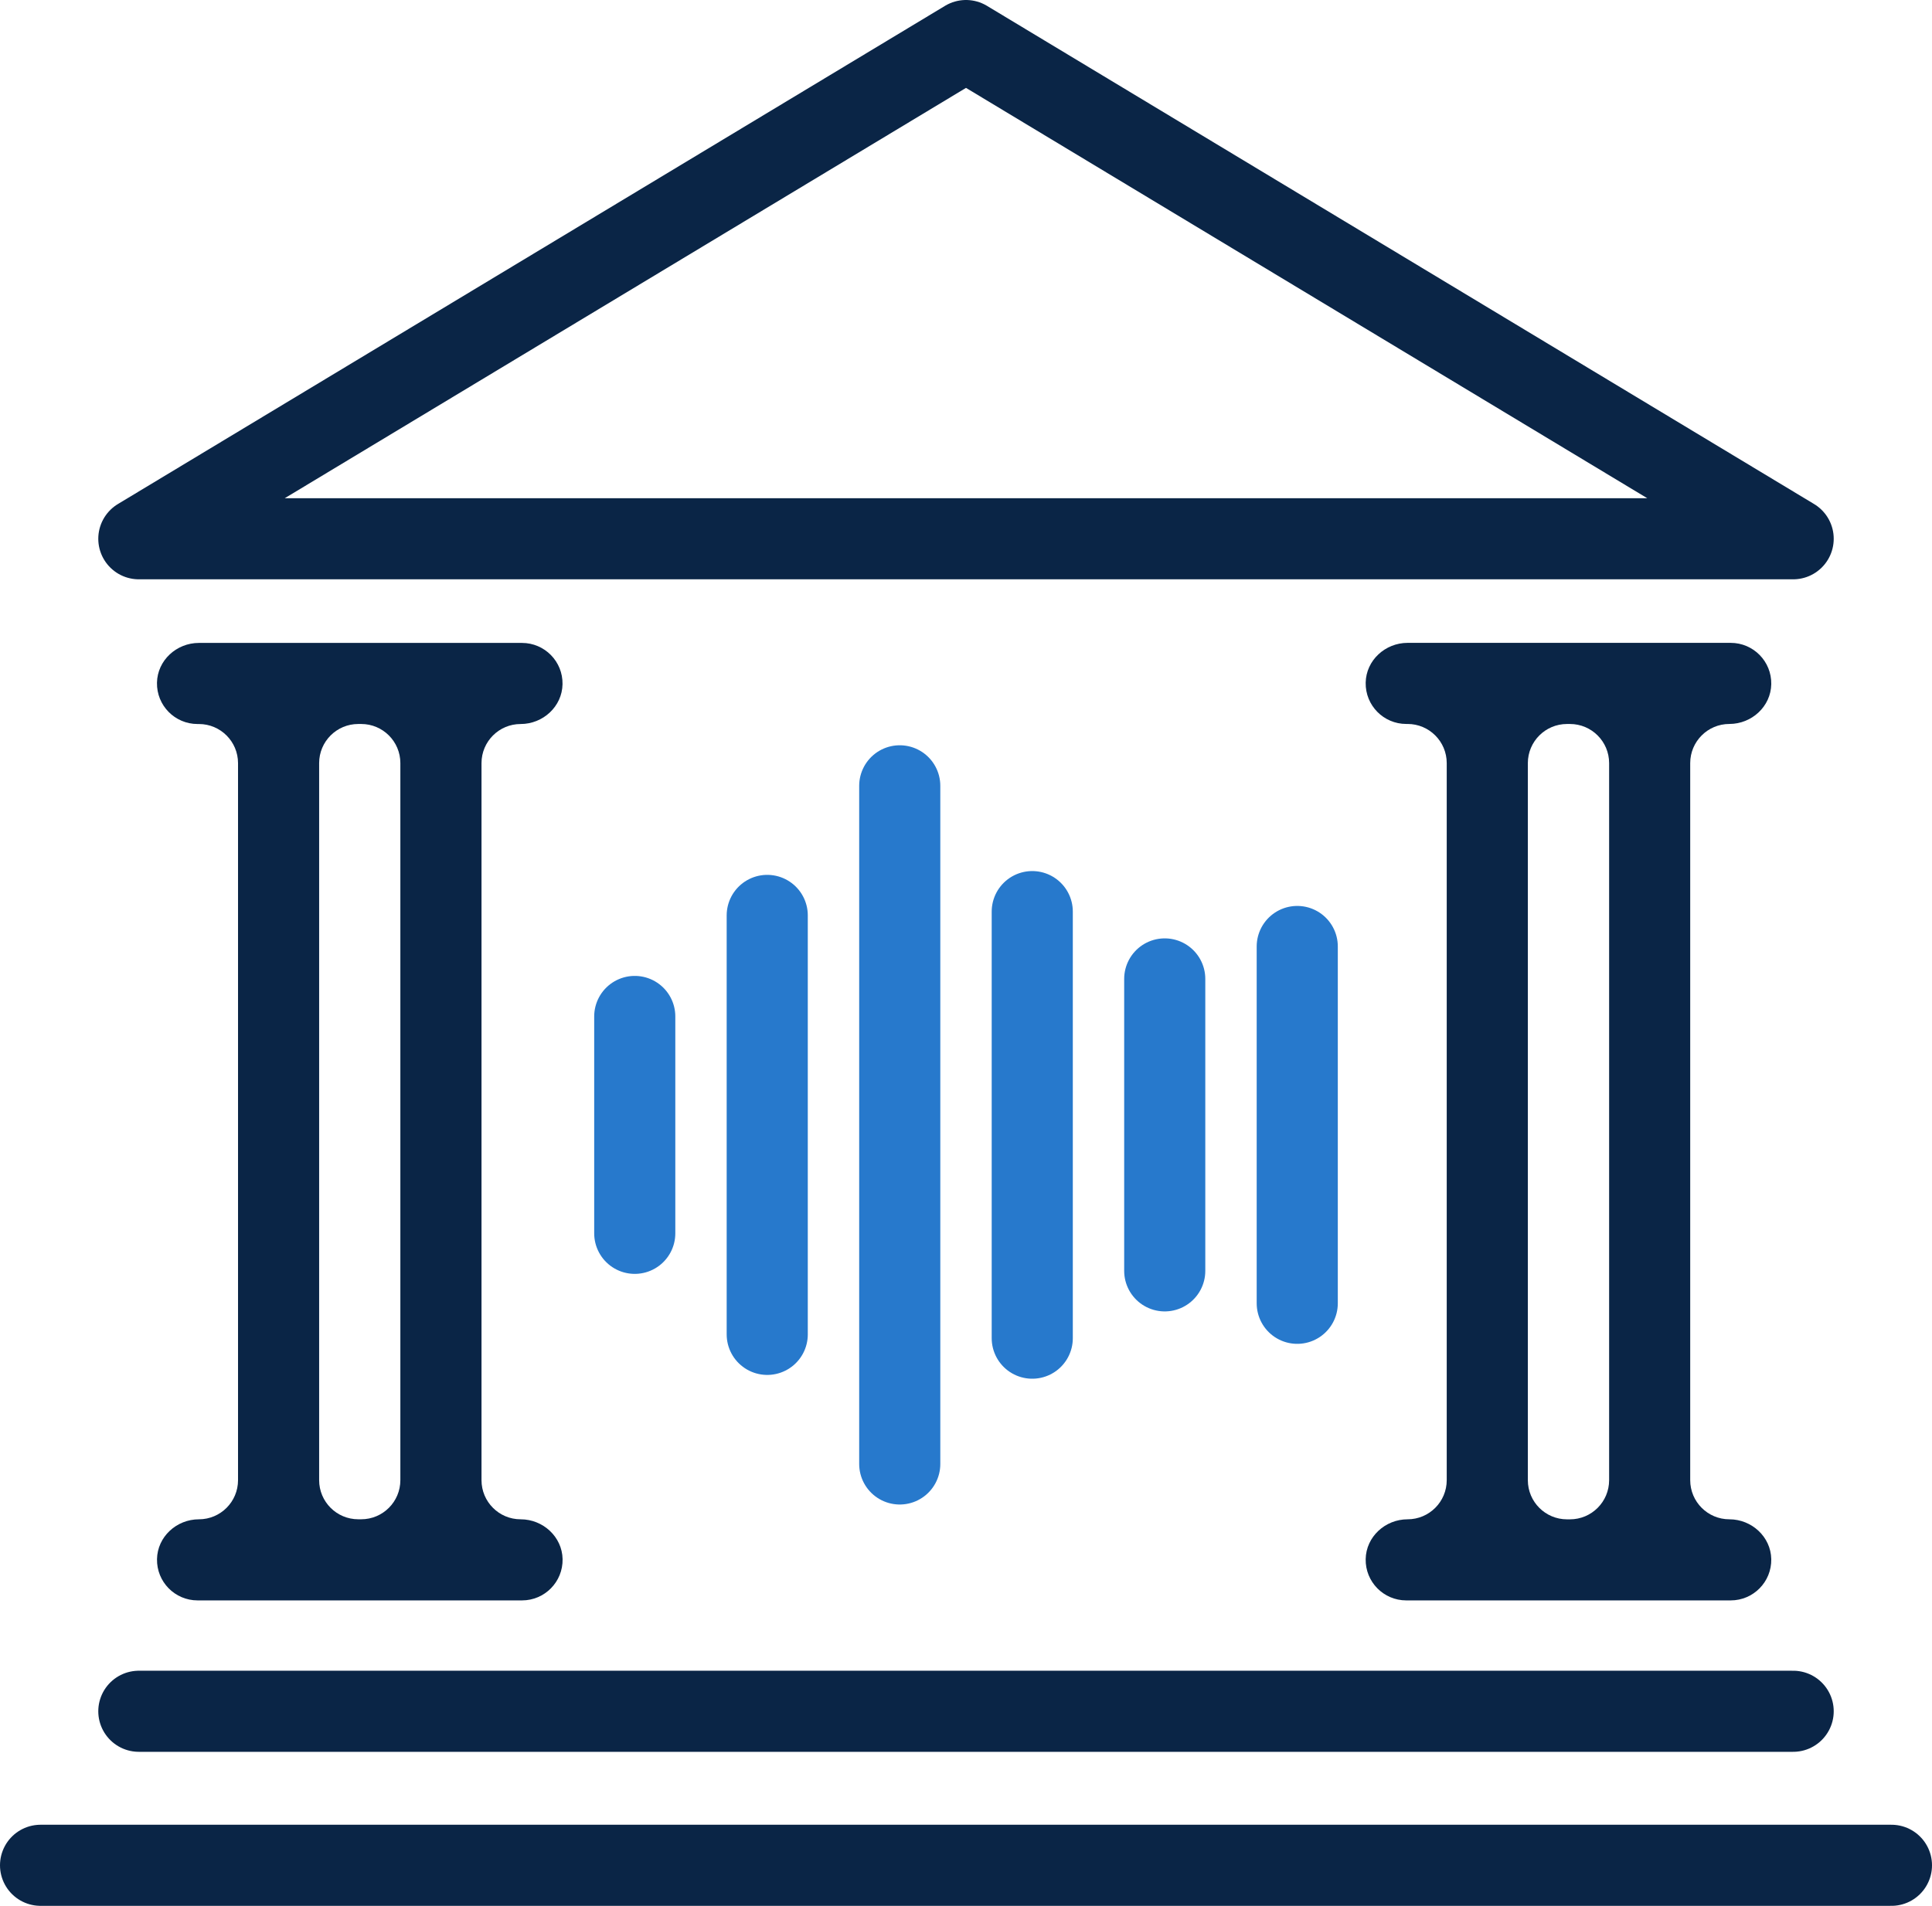 <?xml version="1.0" encoding="UTF-8"?>
<svg id="Layer_2" data-name="Layer 2" xmlns="http://www.w3.org/2000/svg" viewBox="0 0 595.44 587.53">
  <defs>
    <style>
      .cls-1 {
        stroke: #2779cc;
      }

      .cls-1, .cls-2 {
        fill: none;
        stroke-linecap: round;
        stroke-linejoin: round;
        stroke-width: 25px;
      }

      .cls-2 {
        stroke: #0a2546;
      }

      .cls-3 {
        fill: #0a2546;
      }
    </style>
  </defs>
  <g id="Layer_6" data-name="Layer 6">
    <polygon class="cls-2" points="297.72 12.5 42.79 166.09 552.65 166.09 297.72 12.5"/>
    <line class="cls-2" x1="42.79" y1="527.55" x2="552.65" y2="527.55"/>
    <line class="cls-2" x1="582.94" y1="575.03" x2="12.5" y2="575.03"/>
    <path class="cls-3" d="M160.46,468.37h0c-6.66,0-12.06-5.4-12.06-12.06v-221.05c0-6.66,5.4-12.06,12.06-12.06h0c6.88,0,12.79-5.38,12.91-12.27.13-7.01-5.52-12.73-12.5-12.73H61.29c-6.88,0-12.79,5.38-12.91,12.27-.13,7.01,5.52,12.73,12.5,12.73h.42c6.66,0,12.06,5.4,12.06,12.06v221.05c0,6.66-5.4,12.06-12.06,12.06h0c-6.88,0-12.79,5.38-12.91,12.27-.13,7.01,5.52,12.73,12.5,12.73h100c6.98,0,12.63-5.72,12.5-12.73-.13-6.88-6.03-12.27-12.91-12.27ZM110.42,223.19h.91c6.66,0,12.06,5.4,12.06,12.06v221.05c0,6.66-5.4,12.06-12.06,12.06h-.91c-6.66,0-12.06-5.4-12.06-12.06v-221.05c0-6.66,5.4-12.06,12.06-12.06Z"/>
    <path class="cls-3" d="M532.99,468.37h0c-6.66,0-12.07-5.4-12.07-12.07v-221.05c0-6.66,5.4-12.07,12.07-12.07h0c6.88,0,12.79-5.38,12.91-12.27.13-7.01-5.52-12.73-12.5-12.73h-99.59c-6.88,0-12.79,5.38-12.91,12.27-.13,7.01,5.52,12.73,12.5,12.73h.41c6.66,0,12.07,5.4,12.07,12.07v221.05c0,6.66-5.4,12.07-12.07,12.07h0c-6.88,0-12.79,5.38-12.91,12.27-.13,7.01,5.52,12.73,12.5,12.73h100c6.98,0,12.63-5.72,12.5-12.73-.13-6.88-6.03-12.27-12.91-12.27ZM482.95,223.19h.91c6.66,0,12.07,5.4,12.07,12.07v221.05c0,6.66-5.4,12.07-12.07,12.07h-.91c-6.66,0-12.07-5.4-12.07-12.07v-221.05c0-6.66,5.4-12.07,12.07-12.07Z"/>
    <g>
      <line class="cls-1" x1="195.63" y1="380.21" x2="195.63" y2="313.35"/>
      <line class="cls-1" x1="236.46" y1="411.36" x2="236.46" y2="282.2"/>
      <line class="cls-1" x1="277.3" y1="451.31" x2="277.3" y2="242.25"/>
      <line class="cls-1" x1="318.14" y1="412.53" x2="318.14" y2="281.03"/>
      <line class="cls-1" x1="358.97" y1="391.78" x2="358.97" y2="301.78"/>
      <line class="cls-1" x1="399.81" y1="401.78" x2="399.81" y2="291.78"/>
    </g>
  </g>
</svg>